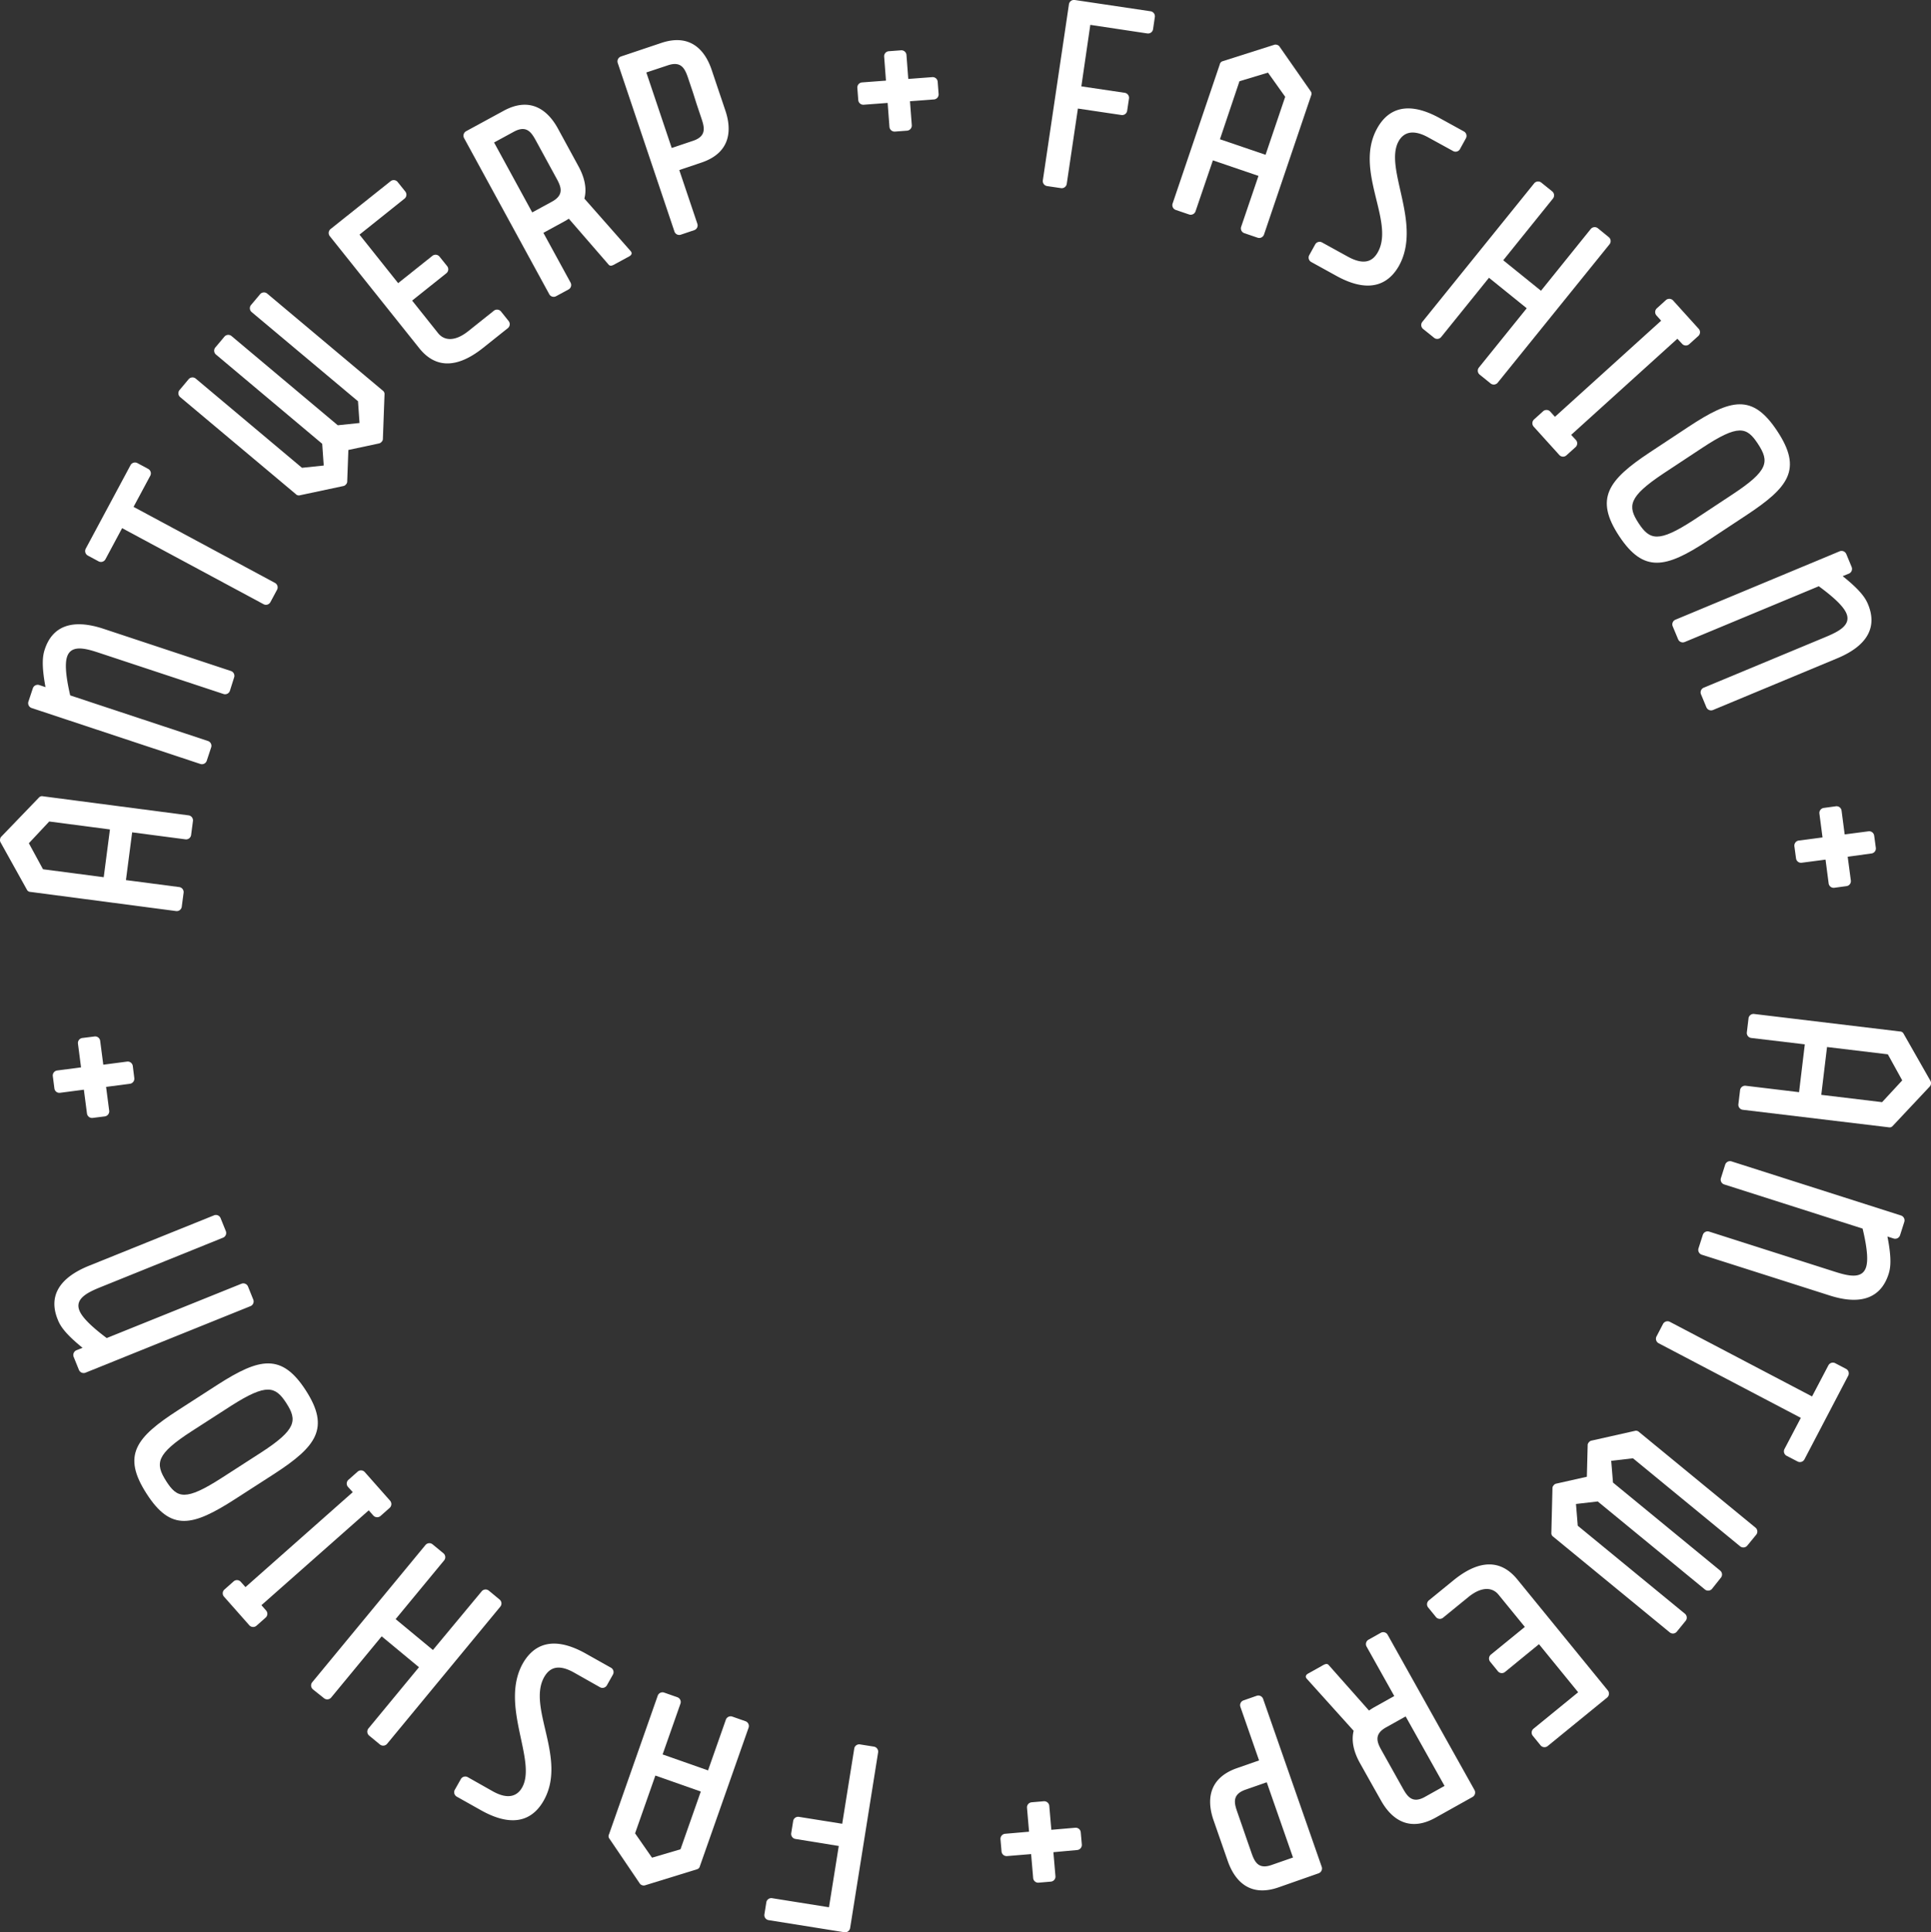 <svg xmlns="http://www.w3.org/2000/svg" viewBox="0 0 621.43 621.77"><rect x="0" y="0" width="621.43" height="621.77" fill="#333333" stroke="none"/><defs><style>.cls-1{fill:#fff;}</style></defs><g id="Layer_2" data-name="Layer 2"><g id="Layer_1-2" data-name="Layer 1"><path class="cls-1" d="M370.26,3.63a1.62,1.62,0,0,1,1.38,1.9l-.56,3.82a1.63,1.63,0,0,1-1.87,1.41L350.88,8,348,27.79l13.94,2.07a1.63,1.63,0,0,1,1.38,1.89l-.57,3.82A1.63,1.63,0,0,1,360.83,37l-13.94-2.07L343.3,59.15a1.63,1.63,0,0,1-1.89,1.38L337,59.88A1.63,1.63,0,0,1,335.61,58L344,1.4A1.64,1.64,0,0,1,345.89,0Z"/><path class="cls-1" d="M421.88,29.48a1.33,1.33,0,0,1,.07,1.24L406.78,75.47a1.63,1.63,0,0,1-2.11,1l-4.2-1.43A1.62,1.62,0,0,1,399.42,73L405,56.6l-14.67-5L384.74,68a1.64,1.64,0,0,1-2.11,1l-4.2-1.43a1.63,1.63,0,0,1-1.06-2.09l15.17-44.74a1.35,1.35,0,0,1,.8-1L410,14.44a1.45,1.45,0,0,1,1,0,1.41,1.41,0,0,1,.83.63Zm-23-3.34L392.6,44.81l14.68,5,6.32-18.66-5.54-7.78Z"/><path class="cls-1" d="M430,88.73l-8-4.41a1.62,1.62,0,0,1-.64-2.25l1.87-3.38a1.62,1.62,0,0,1,2.24-.67l8.3,4.57c5.31,2.92,8.06,1.44,9.67-1.49,5.47-9.91-7.77-26.15-.27-39.75,2.6-4.72,8.14-10,20.26-3.28l7.67,4.22a1.63,1.63,0,0,1,.63,2.26l-1.86,3.38a1.62,1.62,0,0,1-2.24.67l-8-4.39c-5.1-2.81-8-1.49-9.54,1.26-4.8,8.7,7.64,26.38.16,40C447.61,90.17,442,95.39,430,88.73Z"/><path class="cls-1" d="M517.71,76.29a1.64,1.64,0,0,1,.26,2.32L482,123.13a1.63,1.63,0,0,1-2.33.23l-3.45-2.79a1.62,1.62,0,0,1-.27-2.32l15.38-19.06-12.15-9.81-15.38,19.06a1.63,1.63,0,0,1-2.33.22l-3.45-2.78a1.63,1.63,0,0,1-.27-2.33L493.72,59a1.65,1.65,0,0,1,2.33-.22l3.45,2.78a1.65,1.65,0,0,1,.27,2.33l-16,19.86,12.15,9.81,16-19.86a1.64,1.64,0,0,1,2.33-.23Z"/><path class="cls-1" d="M507.14,141.56a1.63,1.63,0,0,1-.13,2.34l-2.87,2.59a1.62,1.62,0,0,1-2.34-.1l-8.23-9.1a1.65,1.65,0,0,1,.13-2.34l2.87-2.59a1.64,1.64,0,0,1,2.34.1l1.5,1.66,34.18-30.93-1.5-1.67a1.64,1.64,0,0,1,.13-2.33l2.87-2.6a1.66,1.66,0,0,1,2.34.1l8.23,9.1a1.63,1.63,0,0,1-.13,2.34l-2.87,2.59a1.62,1.62,0,0,1-2.34-.1L539.81,109l-34.18,30.93Z"/><path class="cls-1" d="M562,165.79l-12.6,8.32c-13.3,8.71-20.41,10.39-28.34-1.63s-3.58-18,9.79-26.86l12.52-8.27c13.76-9.08,20.61-10.73,28.59,1.37C580.11,151.05,575.62,156.81,562,165.79Zm-17,1.58,12.57-8.3c11.57-7.63,11.94-10.53,8.13-16.3-3.55-5.39-6.18-6.38-17.87,1.33l-12.5,8.25c-11.37,7.57-11.58,10.54-8,16S533.71,174.7,545,167.37Z"/><path class="cls-1" d="M591.21,211.85l-39.92,16.61a1.64,1.64,0,0,1-2.16-.91l-1.7-4.1a1.63,1.63,0,0,1,.87-2.17L587.45,205c4.23-1.76,8.33-3.83,6.76-7.61-.71-1.7-2.78-4.27-8.89-8.75l-43.13,17.94a1.63,1.63,0,0,1-2.16-.91l-1.71-4.1a1.63,1.63,0,0,1,.88-2.17l52.82-22a1.65,1.65,0,0,1,2.16.91l1.7,4.1a1.65,1.65,0,0,1-.87,2.17l-2,.81c6,4.79,7.39,7.25,8.13,9C604.13,201.52,601.32,207.65,591.21,211.85Z"/><path class="cls-1" d="M595.63,283.29a1.62,1.62,0,0,1-1.43,1.85l-3.83.52a1.63,1.63,0,0,1-1.88-1.4l-1-7.65-7.65,1a1.63,1.63,0,0,1-1.85-1.43l-.52-3.83a1.65,1.65,0,0,1,1.4-1.88l7.65-1-1-7.65a1.64,1.64,0,0,1,1.43-1.85l3.83-.52a1.63,1.63,0,0,1,1.87,1.4l1,7.65,7.65-1a1.63,1.63,0,0,1,1.85,1.43l.52,3.83a1.62,1.62,0,0,1-1.4,1.87l-7.65,1.05Z"/><path class="cls-1" d="M609,362.42a1.33,1.33,0,0,1-1.2.32l-46.92-5.63a1.63,1.63,0,0,1-1.43-1.86l.53-4.4a1.63,1.63,0,0,1,1.83-1.47l17.16,2.06,1.85-15.39L563.6,334a1.63,1.63,0,0,1-1.43-1.85l.53-4.41a1.62,1.62,0,0,1,1.83-1.46l46.92,5.63a1.32,1.32,0,0,1,1.09.59l8.68,15.24a1.47,1.47,0,0,1,.2,1,1.45,1.45,0,0,1-.44.93Zm-1.46-23.16-19.57-2.35-1.85,15.39,19.57,2.35,6.48-7Z"/><path class="cls-1" d="M588.84,416.87l-41.21-13.14a1.64,1.64,0,0,1-1-2.1l1.35-4.22a1.63,1.63,0,0,1,2.07-1.1l40.41,12.9c4.36,1.39,8.83,2.45,10.07-1.45.56-1.75.65-5.05-1.11-12.42l-44.53-14.21a1.62,1.62,0,0,1-1.05-2.09l1.34-4.23a1.64,1.64,0,0,1,2.08-1.09l54.51,17.4a1.65,1.65,0,0,1,1.06,2.09l-1.35,4.23a1.65,1.65,0,0,1-2.07,1.09l-2-.64c1.49,7.55.94,10.31.35,12.15C605.38,417.34,599.27,420.2,588.84,416.87Z"/><path class="cls-1" d="M580.71,469.58a1.64,1.64,0,0,1-2.25.68L575,468.47a1.63,1.63,0,0,1-.71-2.23l5.25-10-45.74-24a1.63,1.63,0,0,1-.68-2.25l2.05-3.93a1.64,1.64,0,0,1,2.24-.71l45.74,24,5.25-10a1.64,1.64,0,0,1,2.24-.68l3.42,1.79a1.64,1.64,0,0,1,.72,2.23Z"/><path class="cls-1" d="M539.66,525a1.62,1.62,0,0,1-2.33.25l-37.49-30.78a1.36,1.36,0,0,1-.59-1.09l.36-14.43a1.31,1.31,0,0,1,.38-1,1.37,1.37,0,0,1,.86-.55l9.83-2.21.26-10.08a1.31,1.31,0,0,1,.38-1,1.42,1.42,0,0,1,.87-.55l14.07-3.16a1.37,1.37,0,0,1,1.19.37l37.49,30.79a1.62,1.62,0,0,1,.2,2.33l-2.81,3.43a1.64,1.64,0,0,1-2.33.25l-34.48-28.32-7,.81.57,7,34.48,28.32a1.62,1.62,0,0,1,.21,2.33L551,511.21a1.64,1.64,0,0,1-2.33.25l-34.49-28.32-7,.81.57,7,34.48,28.31a1.63,1.63,0,0,1,.21,2.33Z"/><path class="cls-1" d="M484.35,538a1.62,1.62,0,0,1-2.32-.25l-2.44-3a1.64,1.64,0,0,1,.21-2.34l10.92-8.9-8.47-10.38c-1.83-2.25-5.21-2.88-9.72.79l-8.13,6.63a1.62,1.62,0,0,1-2.32-.26l-2.44-3a1.63,1.63,0,0,1,.21-2.33l7.86-6.41c10.74-8.76,17.11-4.59,20.61-.3l29.11,35.7a1.64,1.64,0,0,1-.26,2.32l-19.09,15.57a1.64,1.64,0,0,1-2.33-.26l-2.44-3a1.63,1.63,0,0,1,.22-2.33l14.35-11.71-12.61-15.47Z"/><path class="cls-1" d="M420.58,540.23c-.62-.68-.36-1.29.44-1.74l4.23-2.36c.75-.42,1.7-1.09,2.32-.38l13,14.67c.48-.33,1-.67,1.57-1l6.56-3.67-8.91-15.91a1.63,1.63,0,0,1,.66-2.24l3.87-2.17a1.63,1.63,0,0,1,2.26.62L474.52,576a1.65,1.65,0,0,1-.66,2.25L462,584.88c-8.62,4.82-14.3.35-17.56-5.49L442,575.07l-1.95-3.47-2.42-4.32c-1.81-3.24-2.87-6.9-2-10.34Zm25.47,15.61c-4.1,2.29-2.8,5-1.32,7.6l2.36,4.22,1.94,3.47,2.37,4.23c1.47,2.63,3.07,5.14,7.17,2.84l6.31-3.53-12.52-22.36Z"/><path class="cls-1" d="M411.47,607.31c-9.33,3.26-14.14-2.14-16.35-8.45l-1.63-4.68c-.66-1.91-1.29-3.7-1.31-3.76l-1.63-4.68c-2.2-6.31-1.79-13.53,7.54-16.79l7.1-2.48-6-17.22a1.63,1.63,0,0,1,1-2.1l4.19-1.46a1.63,1.63,0,0,1,2.12,1l18.85,54a1.65,1.65,0,0,1-1,2.1Zm-10.36-15.79c.76,2.17,1.58,4.51,1.59,4.57,1,2.85,2.14,5.6,6.58,4l6.83-2.38-8.45-24.21-6.83,2.38c-4.44,1.55-3.62,4.41-2.62,7.26l1.59,4.57Z"/><path class="cls-1" d="M324.09,597.25a1.64,1.64,0,0,1-1.78-1.53l-.33-3.84a1.64,1.64,0,0,1,1.5-1.81l7.69-.66-.66-7.69a1.64,1.64,0,0,1,1.52-1.78l3.84-.33a1.65,1.65,0,0,1,1.81,1.49l.66,7.69,7.7-.66a1.63,1.63,0,0,1,1.77,1.52l.34,3.85a1.65,1.65,0,0,1-1.5,1.8L339,596l.66,7.69a1.62,1.62,0,0,1-1.52,1.78l-3.85.33a1.63,1.63,0,0,1-1.8-1.49l-.66-7.7Z"/><path class="cls-1" d="M247.36,617.86A1.63,1.63,0,0,1,246,616l.61-3.81a1.62,1.62,0,0,1,1.88-1.39l18.29,2.92L269.93,594,256,591.74a1.63,1.63,0,0,1-1.36-1.91l.61-3.81a1.62,1.62,0,0,1,1.88-1.39l13.91,2.22,3.87-24.17a1.62,1.62,0,0,1,1.9-1.36l4.38.7a1.64,1.64,0,0,1,1.4,1.88l-9,56.49a1.64,1.64,0,0,1-1.9,1.36Z"/><path class="cls-1" d="M196,591.47a1.33,1.33,0,0,1,0-1.24l15.66-44.57a1.63,1.63,0,0,1,2.12-1l4.19,1.47a1.63,1.63,0,0,1,1,2.11l-5.73,16.3,14.62,5.14,5.73-16.3a1.63,1.63,0,0,1,2.12-1l4.19,1.47a1.64,1.64,0,0,1,1,2.11l-15.67,44.56a1.31,1.31,0,0,1-.81.94l-16.75,5.17a1.45,1.45,0,0,1-1,0,1.41,1.41,0,0,1-.82-.62ZM219,595.06l6.53-18.58-14.62-5.14-6.53,18.59,5.45,7.84Z"/><path class="cls-1" d="M188.62,532.15l8,4.49a1.63,1.63,0,0,1,.6,2.26l-1.89,3.36a1.63,1.63,0,0,1-2.26.65l-8.25-4.66c-5.27-3-8-1.53-9.68,1.38-5.57,9.85,7.48,26.23-.16,39.75-2.65,4.69-8.26,9.87-20.3,3.06L147,578.13a1.63,1.63,0,0,1-.61-2.26l1.9-3.36a1.64,1.64,0,0,1,2.25-.65l7.93,4.48c5.06,2.87,8,1.58,9.55-1.15,4.89-8.66-7.35-26.46.27-40C171,530.52,176.61,525.36,188.62,532.15Z"/><path class="cls-1" d="M100.73,543.63a1.65,1.65,0,0,1-.24-2.33l36.42-44.13a1.64,1.64,0,0,1,2.34-.2l3.42,2.82a1.63,1.63,0,0,1,.24,2.33L127.32,521l12,9.94L155,512.07a1.64,1.64,0,0,1,2.34-.21l3.42,2.83A1.62,1.62,0,0,1,161,517l-36.42,44.12a1.65,1.65,0,0,1-2.34.2l-3.42-2.82a1.65,1.65,0,0,1-.24-2.33l16.25-19.69-12-9.94-16.25,19.69a1.65,1.65,0,0,1-2.34.2Z"/><path class="cls-1" d="M112,478.47a1.62,1.62,0,0,1,.17-2.33l2.89-2.56a1.63,1.63,0,0,1,2.34.12l8.13,9.19a1.65,1.65,0,0,1-.16,2.34l-2.89,2.56a1.65,1.65,0,0,1-2.34-.13L118.66,486,84.13,516.52l1.49,1.69a1.63,1.63,0,0,1-.16,2.33l-2.89,2.56a1.65,1.65,0,0,1-2.34-.12l-8.13-9.19a1.63,1.63,0,0,1,.16-2.34l2.89-2.56a1.63,1.63,0,0,1,2.34.12L79,510.7l34.52-30.55Z"/><path class="cls-1" d="M57.43,453.69l12.69-8.18c13.4-8.57,20.52-10.18,28.32,1.93s3.38,18-10.07,26.75l-12.62,8.13C61.9,491.25,55,492.83,47.18,480.65,39.17,468.23,43.72,462.52,57.43,453.69Zm17.06-1.4-12.67,8.16c-11.64,7.51-12,10.41-8.29,16.22,3.49,5.42,6.1,6.44,17.87-1.14L84,467.41C95.44,460,95.69,457,92.16,451.52S85.82,445.09,74.49,452.29Z"/><path class="cls-1" d="M28.71,407.27l40.1-16.17A1.62,1.62,0,0,1,71,392l1.66,4.11a1.63,1.63,0,0,1-.9,2.16L32.39,414.17c-4.25,1.71-8.36,3.75-6.83,7.54.69,1.71,2.73,4.31,8.78,8.85l43.34-17.47a1.63,1.63,0,0,1,2.15.93l1.66,4.12a1.63,1.63,0,0,1-.9,2.16L27.53,441.7a1.65,1.65,0,0,1-2.15-.94l-1.66-4.11a1.65,1.65,0,0,1,.9-2.17l1.95-.78c-6-4.86-7.31-7.34-8-9.13C15.67,417.46,18.56,411.36,28.71,407.27Z"/><path class="cls-1" d="M25.09,335.84A1.63,1.63,0,0,1,26.55,334l3.83-.48a1.63,1.63,0,0,1,1.86,1.42l1,7.66,7.66-1a1.65,1.65,0,0,1,1.84,1.45l.48,3.83a1.65,1.65,0,0,1-1.43,1.86l-7.65,1,1,7.66a1.65,1.65,0,0,1-1.46,1.84l-3.83.48a1.65,1.65,0,0,1-1.86-1.42l-1-7.66-7.66,1a1.62,1.62,0,0,1-1.83-1.45L17,346.32a1.63,1.63,0,0,1,1.42-1.86l7.66-1Z"/><path class="cls-1" d="M12.63,256.54a1.33,1.33,0,0,1,1.2-.31l46.85,6.13a1.64,1.64,0,0,1,1.41,1.87l-.58,4.4a1.63,1.63,0,0,1-1.84,1.45l-17.14-2.25-2,15.37,17.14,2.24a1.64,1.64,0,0,1,1.41,1.87l-.58,4.4a1.63,1.63,0,0,1-1.84,1.45L9.8,287a1.31,1.31,0,0,1-1.08-.6L.21,271.1a1.45,1.45,0,0,1-.19-1,1.45,1.45,0,0,1,.44-.93Zm1.21,23.17,19.54,2.56,2-15.37-19.54-2.56-6.55,7Z"/><path class="cls-1" d="M33.33,202.34l41,13.58a1.63,1.63,0,0,1,1,2.1L74,222.24a1.63,1.63,0,0,1-2.08,1.07L31.68,210c-4.35-1.44-8.8-2.55-10.09,1.33-.58,1.75-.7,5.05,1,12.43l44.35,14.68a1.63,1.63,0,0,1,1,2.1l-1.39,4.21a1.64,1.64,0,0,1-2.09,1.07l-54.3-18a1.65,1.65,0,0,1-1-2.1l1.4-4.21a1.64,1.64,0,0,1,2.08-1.07l2,.66c-1.41-7.57-.83-10.32-.23-12.15C16.8,201.69,22.94,198.9,33.33,202.34Z"/><path class="cls-1" d="M42,149.69a1.64,1.64,0,0,1,2.25-.66l3.4,1.83a1.64,1.64,0,0,1,.7,2.24l-5.37,10,45.5,24.46a1.64,1.64,0,0,1,.66,2.25l-2.1,3.91a1.63,1.63,0,0,1-2.24.69l-45.5-24.46-5.36,10a1.64,1.64,0,0,1-2.25.66l-3.4-1.83a1.65,1.65,0,0,1-.69-2.24Z"/><path class="cls-1" d="M83.68,94.7A1.62,1.62,0,0,1,86,94.48l37.16,31.19a1.36,1.36,0,0,1,.59,1.09l-.53,14.42a1.27,1.27,0,0,1-.38.95,1.5,1.5,0,0,1-.88.56l-9.85,2.1-.37,10.07a1.32,1.32,0,0,1-.39,1,1.41,1.41,0,0,1-.87.54l-14.11,3A1.32,1.32,0,0,1,95.2,159L58,127.79a1.62,1.62,0,0,1-.18-2.33l2.85-3.4a1.63,1.63,0,0,1,2.33-.23l34.18,28.7,7-.73-.49-7-34.17-28.7a1.62,1.62,0,0,1-.19-2.33l2.86-3.4a1.63,1.63,0,0,1,2.33-.23l34.18,28.7,7-.73-.49-7L81,100.43a1.62,1.62,0,0,1-.18-2.33Z"/><path class="cls-1" d="M139.14,82.33a1.64,1.64,0,0,1,2.33.28l2.41,3a1.63,1.63,0,0,1-.25,2.33l-11,8.78L141,107.22c1.82,2.27,5.18,2.94,9.73-.69l8.2-6.54a1.64,1.64,0,0,1,2.33.28l2.4,3a1.63,1.63,0,0,1-.24,2.33l-7.93,6.32c-10.83,8.64-17.16,4.4-20.6.08L106.14,76a1.65,1.65,0,0,1,.28-2.33l19.26-15.35a1.62,1.62,0,0,1,2.32.28l2.41,3a1.64,1.64,0,0,1-.24,2.33L115.69,75.5l12.44,15.61Z"/><path class="cls-1" d="M202.94,80.78c.6.68.34,1.29-.47,1.73l-4.25,2.31c-.76.42-1.71,1.07-2.33.36L183.05,70.37c-.48.32-1,.65-1.58.95l-6.6,3.6,8.74,16a1.63,1.63,0,0,1-.68,2.24L179,95.29a1.62,1.62,0,0,1-2.25-.64l-27.4-50.21a1.65,1.65,0,0,1,.69-2.24l12-6.53c8.67-4.73,14.29-.19,17.5,5.68l2.37,4.35,1.9,3.49,2.37,4.35c1.78,3.26,2.8,6.93,1.88,10.36ZM177.63,64.89c4.13-2.25,2.86-4.94,1.41-7.59l-2.32-4.25s-.94-1.72-1.9-3.49l-2.32-4.25c-1.45-2.65-3-5.17-7.14-2.92L159,45.85l12.28,22.5Z"/><path class="cls-1" d="M212.78,13.83c9.36-3.15,14.11,2.3,16.24,8.63l1.58,4.7c.64,1.91,1.25,3.71,1.27,3.76l1.58,4.7c2.13,6.33,1.64,13.55-7.72,16.7l-7.13,2.4L224.42,72a1.62,1.62,0,0,1-1.06,2.08l-4.21,1.42a1.62,1.62,0,0,1-2.1-1L198.8,20.26a1.66,1.66,0,0,1,1.06-2.09ZM223,29.73c-.74-2.18-1.53-4.53-1.54-4.59-1-2.86-2.08-5.62-6.53-4.12L208,23.32l8.17,24.3,6.86-2.31c4.45-1.49,3.66-4.36,2.7-7.23l-1.54-4.58Z"/><path class="cls-1" d="M300,24.82a1.63,1.63,0,0,1,1.77,1.54l.29,3.85A1.63,1.63,0,0,1,300.55,32l-7.7.58.58,7.7a1.66,1.66,0,0,1-1.55,1.77l-3.85.29a1.66,1.66,0,0,1-1.79-1.52l-.58-7.7-7.7.58a1.64,1.64,0,0,1-1.76-1.54l-.29-3.85a1.65,1.65,0,0,1,1.51-1.79l7.7-.58-.58-7.7a1.62,1.62,0,0,1,1.54-1.76l3.85-.29a1.63,1.63,0,0,1,1.79,1.51l.58,7.7Z"/></g></g></svg>